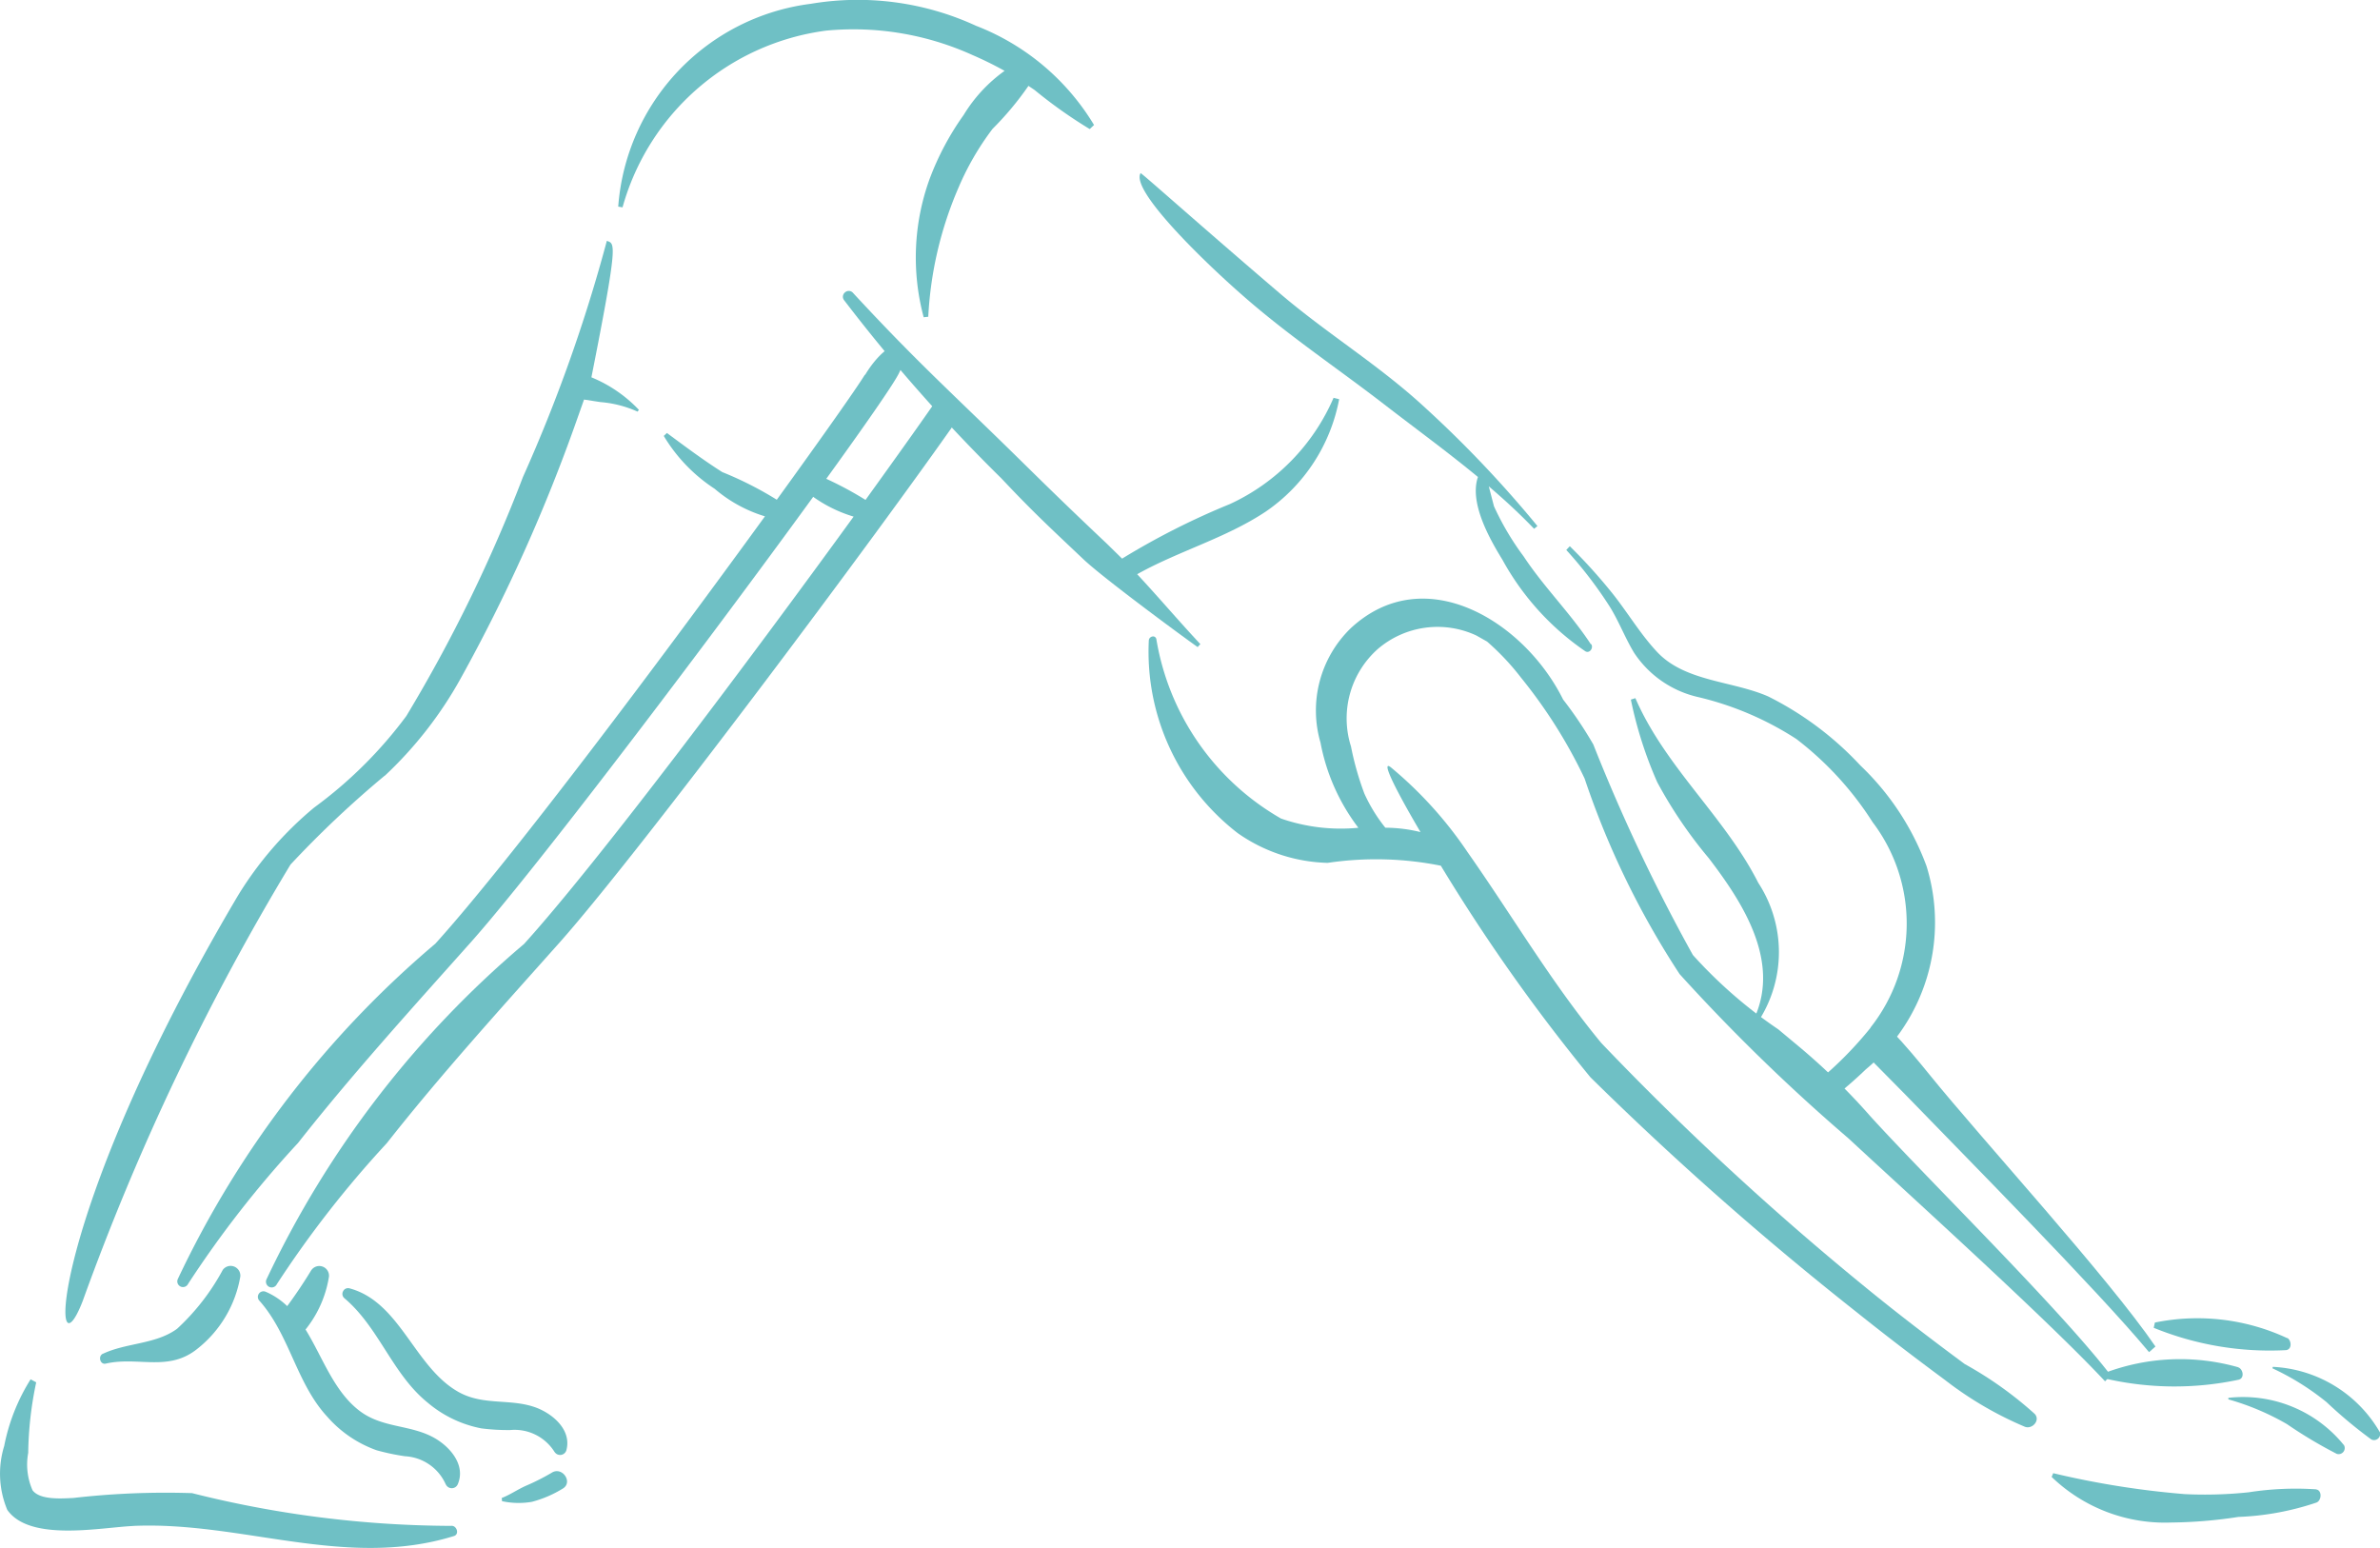 <svg xmlns="http://www.w3.org/2000/svg" id="Livello_1" data-name="Livello 1" viewBox="0 0 425.97 277.04"><defs><style>.cls-1{fill:#6fc0c5;}</style></defs><path class="cls-1" d="M227.38,361.48A70.86,70.86,0,0,0,241,344a303.08,303.08,0,0,0,20.83-46.41l1.22-3.45,2.91.45a20.08,20.08,0,0,1,6.67,1.71l.24-.32a24.52,24.52,0,0,0-8.5-5.82c4.84-24.42,4.23-23.91,2.76-24.42a281.06,281.06,0,0,1-15,42.23,269.24,269.24,0,0,1-20.88,42.8,77.38,77.38,0,0,1-16.49,16.38A63.35,63.35,0,0,0,201.06,383c-34.33,58.07-33.64,87.73-27.73,72.46h0a439.31,439.31,0,0,1,37.18-78.09,183.9,183.9,0,0,1,16.87-15.92Z" transform="translate(-158.52 -222.63)"></path><path class="cls-1" d="M313.3,289.71c-1.35,2.23-7.43,10.86-15.75,22.36a63.42,63.42,0,0,0-9.76-4.95c-3.38-2.14-6.68-4.61-9.91-7l-.56.53h0a29.2,29.2,0,0,0,9.11,9.46,24.88,24.88,0,0,0,9,4.93c-18.29,25.18-45.62,61.7-59,76.49a178,178,0,0,0-46.08,60,1,1,0,0,0,1.84.87,188.61,188.61,0,0,1,19.67-25.21c9.81-12.46,20.47-24.18,31-36,16.79-18.9,72.91-94.53,76.51-101.68s-1.71-6.89-6,.19Z" transform="translate(-158.52 -222.63)"></path><path class="cls-1" d="M176.94,464.92c4.25-2,9.44-1.67,13.27-4.47a40.31,40.31,0,0,0,8.18-10.54,1.74,1.74,0,0,1,3.14,1.19A21,21,0,0,1,193.88,464c-5.2,4.23-10.6,1.35-16.43,2.68-1,.24-1.44-1.33-.52-1.77Z" transform="translate(-158.52 -222.63)"></path><path class="cls-1" d="M238.31,488.32a8.46,8.46,0,0,0-7.29-5.06,40,40,0,0,1-5.09-1.07,21.15,21.15,0,0,1-8.83-6c-5.56-6-6.72-14.64-12.13-20.74h0a1,1,0,0,1,1.12-1.62c8.69,3.73,9.47,15.61,16.66,21.21,4.14,3.24,9.2,2.5,13.53,4.95,2.82,1.61,5.59,4.84,4.2,8.21a1.17,1.17,0,0,1-2.17.09Z" transform="translate(-158.52 -222.63)"></path><path class="cls-1" d="M182.35,495.74c-5.81.26-18.51,2.88-22.53-2.89a16.8,16.8,0,0,1-.55-11.42A35,35,0,0,1,164,469.49l1,.54a64.58,64.58,0,0,0-1.43,12.63,11.42,11.42,0,0,0,.77,6.68c1.32,1.79,5.24,1.48,7.27,1.39h0a145.47,145.47,0,0,1,21.28-.87,192.22,192.22,0,0,0,46.35,5.86c1-.15,1.58,1.49.53,1.82-19.37,6-37.93-2.68-57.43-1.81Z" transform="translate(-158.52 -222.63)"></path><path class="cls-1" d="M326.92,293.1c-2.74,4-7.54,10.74-13.49,19h0a62.54,62.54,0,0,0-9.76-4.95l-.26-.18-1.89,2.65.78.55a24.66,24.66,0,0,0,9,4.92c-18.28,25.18-45.61,61.71-59,76.5a178,178,0,0,0-46.08,60,1,1,0,0,0,1.85.87,188.7,188.7,0,0,1,19.67-25.22c9.81-12.46,20.47-24.17,31-36,14.29-16.09,57-73.23,71.69-94.32a18.6,18.6,0,0,1-3.46-3.79Z" transform="translate(-158.52 -222.63)"></path><path class="cls-1" d="M214.26,449.92a87,87,0,0,1-5.49,8,13.21,13.21,0,0,1,2.38,4.86,20.17,20.17,0,0,0,6.25-11.67,1.74,1.74,0,0,0-3.14-1.18Z" transform="translate(-158.52 -222.63)"></path><path class="cls-1" d="M257.77,482.49a8.42,8.42,0,0,0-7.93-3.92,37.32,37.32,0,0,1-5.18-.3,21,21,0,0,1-9.59-4.6c-6.36-5.14-8.71-13.48-14.94-18.72a1,1,0,0,1-.21-1.21,1,1,0,0,1,1.09-.55c9.12,2.4,11.59,14,19.49,18.52,4.56,2.6,9.45,1.11,14.09,2.89,3,1.17,6.21,4,5.32,7.5h0a1.17,1.17,0,0,1-2.13.39Z" transform="translate(-158.52 -222.63)"></path><path class="cls-1" d="M536.31,468.79c-9.11-11.9-32.93-35.25-43-46.34a116.43,116.43,0,0,0-12.81-12.51l-3.71-3.09h0a83.44,83.44,0,0,1-15.28-13.3,320,320,0,0,1-17.82-37.68,71.19,71.19,0,0,0-5.41-8.05c-6.87-13.87-24.72-25.06-38-12.76a20.51,20.51,0,0,0-5.42,20.47,36.18,36.18,0,0,0,6.78,15.25,32.68,32.68,0,0,1-13.84-1.65A45.58,45.58,0,0,1,365.48,337c-.24-.82-1.35-.46-1.35.3a41,41,0,0,0,15.92,34.44,29.25,29.25,0,0,0,16.1,5.32,58.87,58.87,0,0,1,20.25.51,325.74,325.74,0,0,0,26.77,37.86,578.08,578.08,0,0,0,47.66,42.05c5.18,4.15,10.45,8.17,15.79,12.12h0a63.93,63.93,0,0,0,14.23,8.35c1.33.61,2.94-1.11,1.83-2.28h0a67.06,67.06,0,0,0-12.51-8.91c-5.93-4.39-11.8-8.87-17.52-13.54h0a518.29,518.29,0,0,1-47.53-43.92c-8.88-10.73-15.9-22.72-23.91-34.12a71.83,71.83,0,0,0-13.72-15.19c-1.9-1.52.6,3.63,5.27,11.56h0a26.69,26.69,0,0,0-6.29-.78,28.28,28.28,0,0,1-3.76-6.12,52.75,52.75,0,0,1-2.39-8.42,16.61,16.61,0,0,1,4.85-17.49,16.42,16.42,0,0,1,17.59-2.37l1.91,1.08a44.9,44.9,0,0,1,6.12,6.51,89.6,89.6,0,0,1,11.34,18,152.3,152.3,0,0,0,17,35,336.19,336.19,0,0,0,30.25,29.43c10.84,10.06,35.81,32.62,45.9,43.46Z" transform="translate(-158.52 -222.63)"></path><path class="cls-1" d="M544.3,463.62c-8.46-12.39-31-37-40.45-48.67-1.8-2.22-4.14-5.09-7-8.08l-4.13,4.76,6.91,7c10.29,10.65,34,34.56,43.53,46Z" transform="translate(-158.52 -222.63)"></path><path class="cls-1" d="M573.05,489.18a54.72,54.72,0,0,0-12.06.53,74.91,74.91,0,0,1-11.41.33A156.51,156.51,0,0,1,526,486.29l-.28.67a29.23,29.23,0,0,0,21.42,8.16,83.3,83.3,0,0,0,12-1,49.32,49.32,0,0,0,14-2.58c.92-.39,1-2.2-.08-2.34Z" transform="translate(-158.52 -222.63)"></path><path class="cls-1" d="M559.11,467.33a38.11,38.11,0,0,0-23.83,1l-.08,1a55.16,55.16,0,0,0,24,.23c1.12-.3.76-1.92-.08-2.21Z" transform="translate(-158.52 -222.63)"></path><path class="cls-1" d="M578,481.23a23.24,23.24,0,0,0-20.65-8.42l0,.27a45.71,45.71,0,0,1,10.49,4.43,81.84,81.84,0,0,0,8.91,5.32,1.09,1.09,0,0,0,1.27-1.6Z" transform="translate(-158.52 -222.63)"></path><path class="cls-1" d="M567.9,462.13a38.07,38.07,0,0,0-23.7-2.8l-.21.94a55,55,0,0,0,23.66,4c1.14-.11,1-1.76.25-2.18Z" transform="translate(-158.52 -222.63)"></path><path class="cls-1" d="M584.42,478.88a23.42,23.42,0,0,0-19.12-11.62l-.06.26a46.33,46.33,0,0,1,9.69,6.06,83.4,83.4,0,0,0,8,6.67,1.08,1.08,0,0,0,1.23-.17,1.06,1.06,0,0,0,.28-1.2Z" transform="translate(-158.52 -222.63)"></path><path class="cls-1" d="M372.91,338.39l.45-.48c-3.88-4.14-7.48-8.4-11.31-12.51,7.45-4.17,15.85-6.45,23-11.2h0a31.41,31.41,0,0,0,13.15-20.12l-1-.25a37.19,37.19,0,0,1-18.52,19,133.22,133.22,0,0,0-19.33,9.78L356.69,320c-6.21-5.87-9.44-9-15.54-15-12.27-12.07-18.24-17.28-29.94-29.93h0a1,1,0,0,0-1.44-.12,1,1,0,0,0-.15,1.44,301.32,301.32,0,0,0,28.11,31.84c5.64,6,8.77,8.88,14.74,14.53,3.65,3.44,18,14,20.45,15.71Z" transform="translate(-158.52 -222.63)"></path><path class="cls-1" d="M493.32,406.56a66.29,66.29,0,0,1-9.53,9.64l3.07,2.11.39.28c1.82-1.45,3.58-3,5.23-4.59h0a34.1,34.1,0,0,0,10.84-36.38,47.54,47.54,0,0,0-11.84-18A57.55,57.55,0,0,0,475,347.28c-6.32-2.78-14.75-2.64-19.75-7.82-3-3.13-5.39-7.18-8.1-10.58a96.48,96.48,0,0,0-7.67-8.49l-.63.67a74.7,74.7,0,0,1,7.76,10.11c1.65,2.64,2.75,5.6,4.36,8.26a18.69,18.69,0,0,0,11.28,7.91,55.94,55.94,0,0,1,17.78,7.55,57.79,57.79,0,0,1,13.65,14.89,30,30,0,0,1-.4,36.78Z" transform="translate(-158.52 -222.63)"></path><path class="cls-1" d="M473.38,405.18a22.67,22.67,0,0,0-.16-24.54c-6-11.84-16.64-20.69-22-33.06l-.81.26a72.29,72.29,0,0,0,4.72,14.78,80.11,80.11,0,0,0,9.21,13.58c5.94,7.76,12.8,18.22,8.27,28.44Z" transform="translate(-158.52 -222.63)"></path><path class="cls-1" d="M443.24,337.92c-3.61-5.51-8.37-10.18-12-15.68h0a49.14,49.14,0,0,1-5.33-9l-.93-3.57c2.8,2.4,5.52,4.89,8.11,7.6l.6-.49h0a205.1,205.1,0,0,0-21.53-22.48c-7.91-7-16.46-12.25-24.5-19.1-14.61-12.47-24.91-21.72-25-21.58-1.81,3,10.89,15.41,18,21.65,8.2,7.25,16.87,13,25.51,19.66,5.68,4.39,11.4,8.55,16.87,13.07-1.6,4.67,2.18,11.22,4.4,14.84h0a47.44,47.44,0,0,0,14.82,16.35c.76.45,1.5-.59,1.06-1.27Z" transform="translate(-158.52 -222.63)"></path><path class="cls-1" d="M538,469.9l0,.07Z" transform="translate(-158.52 -222.63)"></path><path class="cls-1" d="M354.33,245a42.59,42.59,0,0,0-21.11-17.75,50.58,50.58,0,0,0-29.58-3.94,39.54,39.54,0,0,0-34.47,36.3l.77.13h0a43.74,43.74,0,0,1,36.45-31.63,51.58,51.58,0,0,1,26.16,4.36,62.94,62.94,0,0,1,5.77,2.84A26.79,26.79,0,0,0,331,243.2a49.65,49.65,0,0,0-6.1,11.46,41.26,41.26,0,0,0-1.06,24.75l.82-.09a66.63,66.63,0,0,1,5.4-23.08,49.45,49.45,0,0,1,6.1-10.54,55,55,0,0,0,6.43-7.7l1.09.73h0a84.52,84.52,0,0,0,9.88,7Z" transform="translate(-158.52 -222.63)"></path><path class="cls-1" d="M257.3,486.19a40,40,0,0,1-4.62,2.34c-1.48.65-2.87,1.63-4.36,2.2l.05.57h0a14.05,14.05,0,0,0,5.33.12,20.41,20.41,0,0,0,5.54-2.37c1.89-1.12-.07-4-1.95-2.86Z" transform="translate(-158.52 -222.63)"></path></svg>